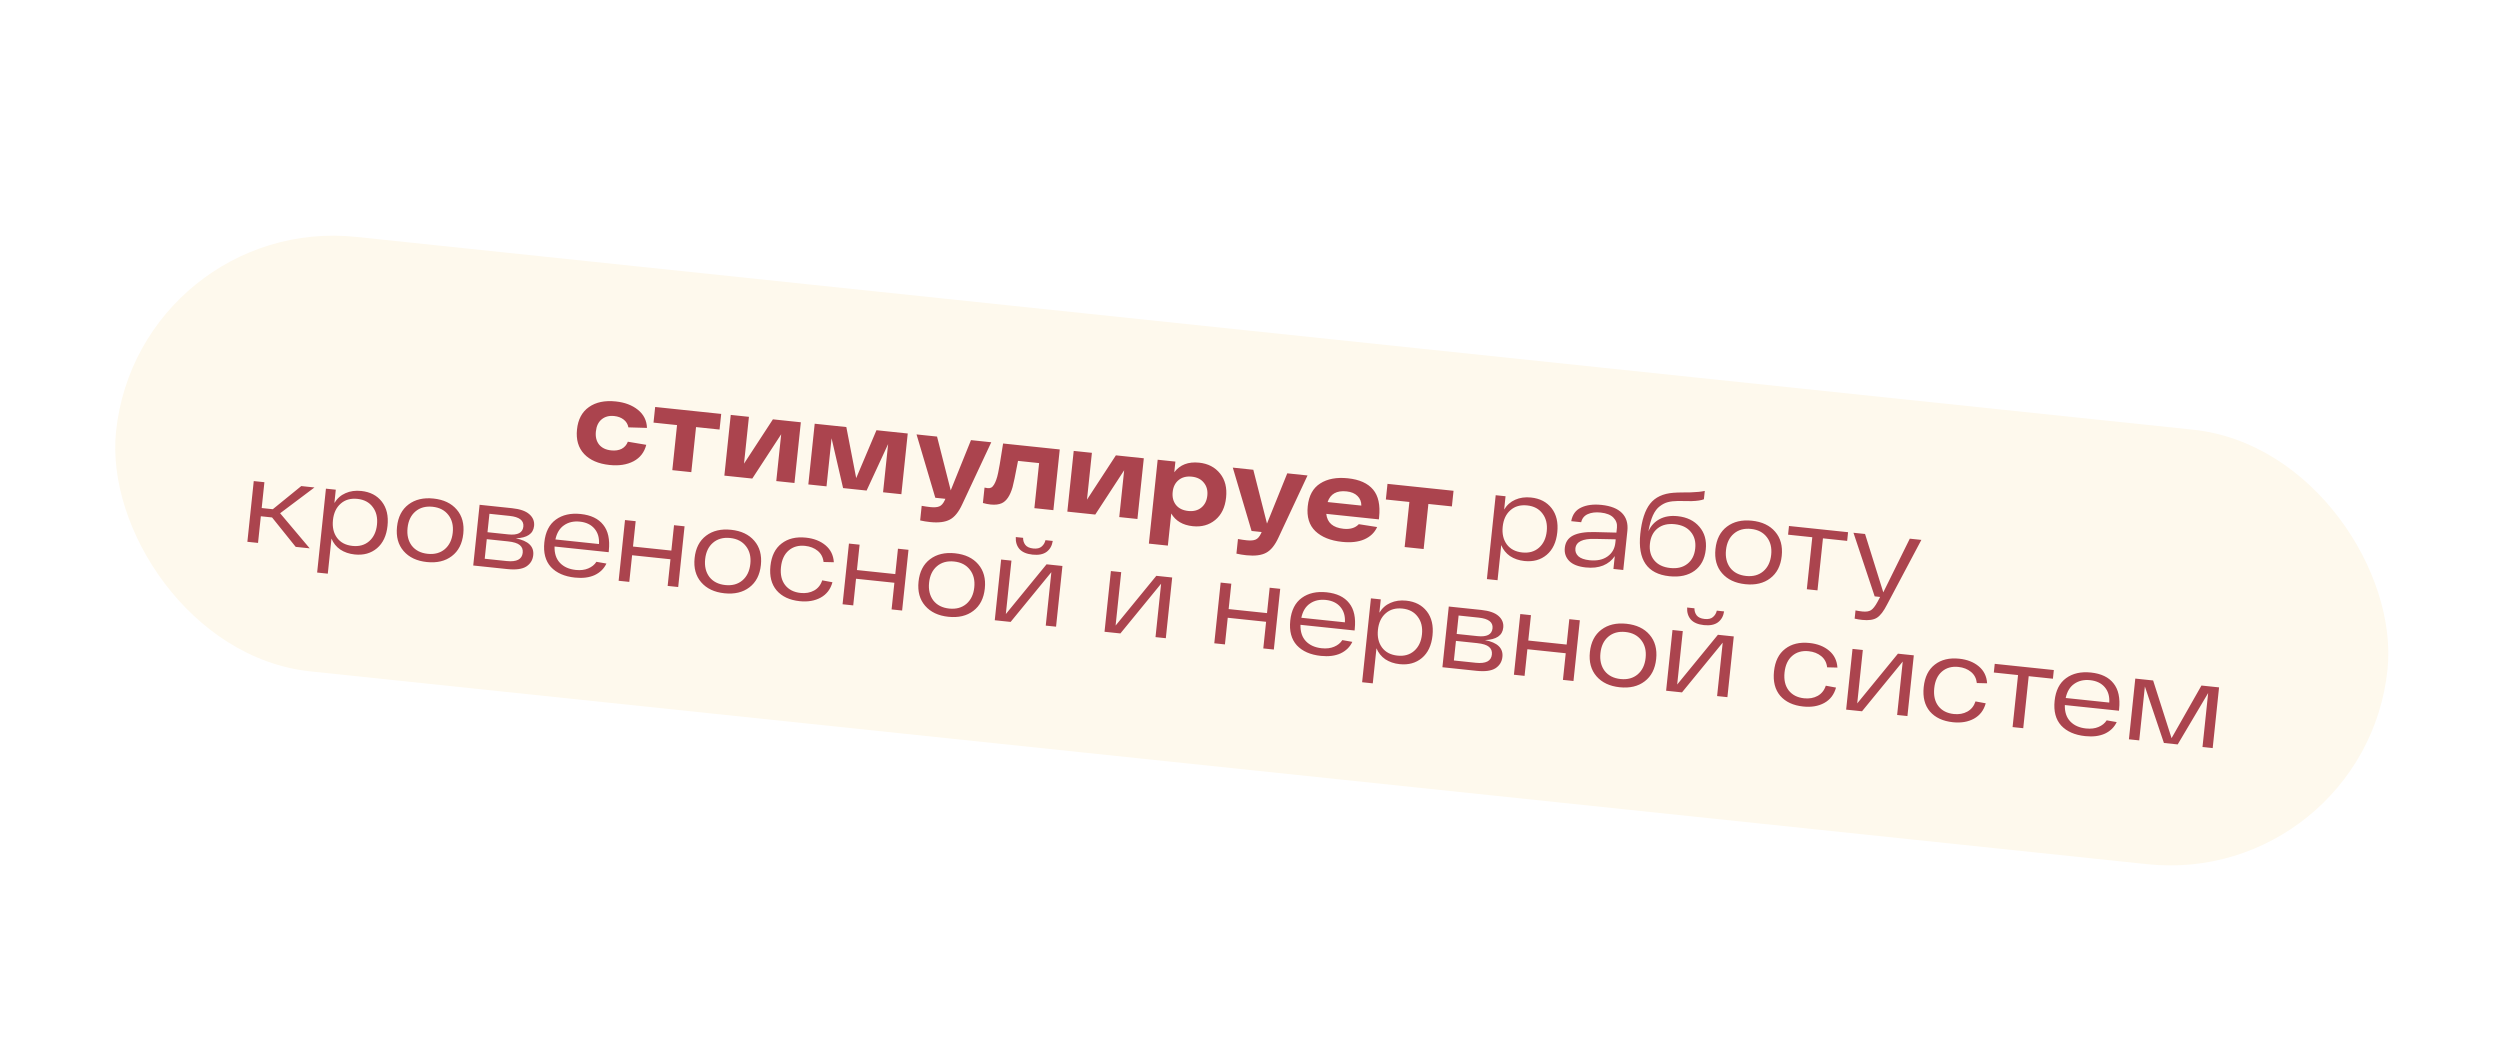 <?xml version="1.0" encoding="UTF-8"?> <svg xmlns="http://www.w3.org/2000/svg" width="346" height="145" viewBox="0 0 346 145" fill="none"><g filter="url(#filter0_d_9697_3243)"><rect x="15.219" y="25.629" width="316.094" height="60.467" rx="30.234" transform="rotate(5.992 15.219 25.629)" fill="#FEF9ED"></rect><path d="M85.442 57.563C85.182 58.595 84.594 59.355 83.678 59.842C82.763 60.319 81.659 60.489 80.366 60.354C78.826 60.192 77.653 59.685 76.845 58.833C76.038 57.97 75.709 56.838 75.856 55.438C76.003 54.037 76.554 53.003 77.511 52.336C78.468 51.659 79.706 51.4 81.224 51.559C82.475 51.69 83.499 52.079 84.296 52.724C85.093 53.37 85.508 54.203 85.541 55.222L82.971 55.147C82.888 54.706 82.671 54.348 82.322 54.074C81.972 53.799 81.536 53.634 81.012 53.579C80.306 53.505 79.723 53.66 79.261 54.044C78.811 54.418 78.547 54.974 78.47 55.712C78.392 56.45 78.54 57.054 78.912 57.526C79.285 57.986 79.84 58.255 80.578 58.333C81.155 58.394 81.644 58.321 82.044 58.114C82.445 57.897 82.728 57.57 82.893 57.133L85.442 57.563ZM95.814 53.285L95.587 55.45L92.332 55.108L91.677 61.346L89.047 61.07L89.702 54.832L86.446 54.49L86.674 52.325L95.814 53.285ZM102.971 54.036L106.836 54.442L105.954 62.845L103.436 62.581L104.116 56.102L100.117 62.232L96.252 61.827L97.134 53.423L99.652 53.688L98.972 60.166L102.971 54.036ZM117.302 55.541L121.631 55.995L120.749 64.398L118.216 64.132L118.916 57.461L115.938 63.893L112.683 63.551L111.088 56.656L110.39 63.311L107.872 63.046L108.754 54.643L113.132 55.103L114.498 62.169L117.302 55.541ZM130.385 56.914L133.191 57.208L129.178 65.785C128.687 66.858 128.116 67.566 127.464 67.908C126.811 68.261 125.896 68.376 124.72 68.252C124.239 68.202 123.782 68.127 123.349 68.027L123.561 66.007C123.996 66.085 124.401 66.143 124.775 66.183C125.31 66.239 125.718 66.206 126.001 66.084C126.283 65.973 126.528 65.702 126.735 65.27L126.841 65.037L125.446 64.891L122.848 56.123L125.686 56.421L127.58 63.867L130.385 56.914ZM134.828 57.38L142.67 58.203L141.788 66.606L139.158 66.33L139.813 60.092L136.894 59.786C136.509 61.81 136.257 63.021 136.14 63.419C135.799 64.605 135.3 65.347 134.642 65.646C134.233 65.83 133.724 65.89 133.115 65.826C132.751 65.788 132.391 65.717 132.034 65.615L132.258 63.482C132.491 63.528 132.64 63.555 132.704 63.562C132.886 63.581 133.045 63.554 133.183 63.482C133.332 63.4 133.466 63.258 133.584 63.054C133.703 62.85 133.801 62.634 133.879 62.404C133.968 62.175 134.056 61.855 134.142 61.443C134.23 61.02 134.304 60.627 134.363 60.266C134.423 59.905 134.5 59.426 134.595 58.831C134.693 58.204 134.771 57.72 134.828 57.38ZM150.439 59.019L154.303 59.425L153.421 67.828L150.904 67.563L151.584 61.085L147.584 67.215L143.719 66.809L144.601 58.406L147.119 58.67L146.439 65.149L150.439 59.019ZM161.967 60.034C163.196 60.163 164.16 60.664 164.857 61.538C165.556 62.4 165.834 63.51 165.691 64.868C165.549 66.225 165.046 67.259 164.182 67.968C163.33 68.668 162.295 68.954 161.076 68.826C159.697 68.681 158.705 68.096 158.099 67.07L157.633 71.512L155.003 71.236L156.222 59.626L158.675 59.883L158.52 61.359C159.311 60.318 160.459 59.876 161.967 60.034ZM160.455 66.718C161.182 66.794 161.781 66.641 162.254 66.258C162.738 65.866 163.018 65.311 163.093 64.595C163.168 63.879 163.009 63.284 162.616 62.81C162.234 62.327 161.68 62.047 160.953 61.971C160.205 61.892 159.594 62.05 159.12 62.443C158.647 62.826 158.373 63.375 158.298 64.092C158.223 64.808 158.376 65.408 158.758 65.891C159.141 66.364 159.706 66.639 160.455 66.718ZM174.157 61.508L176.963 61.803L172.95 70.38C172.459 71.453 171.887 72.16 171.235 72.502C170.582 72.856 169.668 72.97 168.492 72.847C168.01 72.796 167.554 72.721 167.121 72.622L167.333 70.601C167.768 70.679 168.172 70.738 168.547 70.777C169.081 70.833 169.49 70.801 169.773 70.679C170.055 70.568 170.299 70.296 170.507 69.864L170.612 69.632L169.217 69.486L166.619 60.717L169.458 61.015L171.351 68.461L174.157 61.508ZM186.867 67.593L186.836 67.882L179.556 67.118C179.687 68.342 180.479 69.03 181.933 69.183C182.863 69.281 183.572 69.069 184.059 68.547L186.595 68.943C186.244 69.717 185.649 70.286 184.811 70.652C183.984 71.009 182.961 71.123 181.743 70.995C180.139 70.827 178.905 70.33 178.04 69.504C177.187 68.679 176.837 67.529 176.992 66.054C177.146 64.589 177.721 63.542 178.716 62.911C179.713 62.27 180.992 62.032 182.553 62.195C184.146 62.362 185.307 62.884 186.037 63.761C186.767 64.626 187.044 65.904 186.867 67.593ZM182.363 64.007C180.994 63.864 180.121 64.356 179.743 65.484L184.41 65.973C184.413 65.433 184.232 64.987 183.869 64.636C183.517 64.285 183.015 64.076 182.363 64.007ZM197.17 63.924L196.943 66.089L193.688 65.748L193.033 71.986L190.403 71.71L191.058 65.471L187.802 65.13L188.029 62.965L197.17 63.924ZM207.9 64.856C209.129 64.985 210.077 65.479 210.744 66.338C211.41 67.197 211.671 68.311 211.528 69.679C211.384 71.048 210.897 72.083 210.067 72.785C209.237 73.487 208.207 73.773 206.977 73.644C206.218 73.564 205.556 73.338 204.989 72.965C204.435 72.583 204.029 72.075 203.771 71.443L203.261 76.302L201.786 76.147L203.004 64.537L204.368 64.68L204.174 66.524C204.554 65.894 205.066 65.439 205.711 65.161C206.358 64.873 207.087 64.771 207.9 64.856ZM206.68 72.462C207.61 72.559 208.379 72.343 208.985 71.812C209.604 71.272 209.965 70.51 210.069 69.526C210.172 68.543 209.976 67.728 209.482 67.081C209 66.425 208.293 66.048 207.363 65.951C206.422 65.852 205.648 66.073 205.04 66.615C204.433 67.146 204.078 67.903 203.975 68.886C203.871 69.87 204.061 70.69 204.543 71.346C205.027 71.991 205.739 72.363 206.68 72.462ZM217.65 65.879C218.933 66.014 219.877 66.389 220.483 67.004C221.089 67.618 221.337 68.445 221.228 69.481L220.661 74.886L219.298 74.743L219.485 72.963C219.099 73.549 218.561 73.984 217.872 74.269C217.184 74.543 216.386 74.632 215.477 74.536C214.418 74.425 213.65 74.123 213.172 73.63C212.695 73.136 212.493 72.531 212.569 71.815C212.65 71.035 213.029 70.469 213.703 70.118C214.388 69.769 215.378 69.608 216.672 69.636L219.712 69.712L219.785 69.022C219.841 68.487 219.678 68.027 219.297 67.641C218.927 67.257 218.341 67.022 217.539 66.938C216.833 66.864 216.237 66.936 215.749 67.155C215.261 67.374 214.957 67.748 214.837 68.276L213.458 68.131C213.617 67.229 214.072 66.601 214.823 66.248C215.585 65.884 216.528 65.762 217.65 65.879ZM215.987 73.536C217.003 73.642 217.832 73.47 218.473 73.019C219.115 72.567 219.479 71.935 219.564 71.123L219.615 70.642L216.751 70.584C215.038 70.534 214.132 70.974 214.035 71.904C213.991 72.321 214.126 72.681 214.44 72.984C214.766 73.278 215.282 73.462 215.987 73.536ZM228.186 67.439C229.48 67.575 230.482 68.064 231.194 68.906C231.917 69.739 232.212 70.791 232.078 72.063C231.942 73.357 231.424 74.335 230.522 74.997C229.621 75.648 228.46 75.899 227.038 75.75C223.98 75.429 222.64 73.472 223.017 69.88C223.215 67.999 223.669 66.609 224.379 65.71C225.089 64.812 226.164 64.309 227.602 64.2C227.951 64.172 228.417 64.156 229.001 64.153C229.585 64.149 229.915 64.146 229.991 64.143C230.804 64.12 231.454 64.053 231.942 63.943L231.82 65.097C231.47 65.244 230.899 65.33 230.107 65.355C229.869 65.362 229.242 65.356 228.228 65.336C227.676 65.343 227.211 65.397 226.833 65.498C226.467 65.589 226.096 65.777 225.72 66.062C225.346 66.336 225.025 66.762 224.759 67.339C224.505 67.907 224.299 68.636 224.14 69.528C224.479 68.774 224.997 68.213 225.695 67.843C226.394 67.473 227.224 67.338 228.186 67.439ZM224.95 73.553C225.449 74.156 226.185 74.509 227.158 74.611C228.13 74.713 228.923 74.521 229.537 74.034C230.161 73.548 230.521 72.84 230.619 71.91C230.717 70.98 230.511 70.213 230.001 69.608C229.503 69.004 228.767 68.651 227.794 68.549C226.821 68.447 226.028 68.64 225.415 69.126C224.802 69.613 224.446 70.322 224.349 71.252C224.251 72.182 224.452 72.949 224.95 73.553ZM234.331 75.332C233.579 74.464 233.275 73.346 233.419 71.977C233.563 70.609 234.092 69.578 235.008 68.885C235.924 68.192 237.077 67.919 238.467 68.065C239.867 68.212 240.938 68.719 241.679 69.585C242.431 70.453 242.735 71.572 242.592 72.94C242.448 74.308 241.918 75.339 241.003 76.032C240.097 76.726 238.945 77 237.544 76.853C236.154 76.707 235.083 76.2 234.331 75.332ZM235.96 69.861C235.342 70.39 234.981 71.147 234.878 72.13C234.775 73.114 234.97 73.934 235.463 74.591C235.968 75.239 236.701 75.613 237.664 75.714C238.615 75.814 239.405 75.6 240.033 75.071C240.663 74.532 241.029 73.77 241.132 72.787C241.236 71.803 241.035 70.988 240.53 70.34C240.026 69.682 239.299 69.303 238.347 69.203C237.385 69.102 236.589 69.321 235.96 69.861ZM251.773 69.656L251.647 70.859L248.296 70.507L247.54 77.707L246.064 77.552L246.82 70.352L243.469 70L243.595 68.797L251.773 69.656ZM260.314 70.552L261.918 70.721L257.168 79.674C256.704 80.588 256.241 81.193 255.777 81.49C255.314 81.788 254.633 81.889 253.735 81.795C253.361 81.755 253.01 81.697 252.683 81.62L252.803 80.481C253.12 80.547 253.439 80.596 253.76 80.63C254.273 80.684 254.669 80.623 254.947 80.447C255.224 80.27 255.517 79.901 255.825 79.339L256.209 78.617L255.455 78.538L252.52 69.734L254.124 69.903L256.648 77.982L260.314 70.552ZM36.924 71.687L33.654 67.615L32.099 67.451L31.712 71.14L30.236 70.985L31.119 62.582L32.594 62.737L32.218 66.313L33.758 66.474L37.694 63.272L39.522 63.464L34.769 67.034L38.864 71.891L36.924 71.687ZM46.005 63.95C47.235 64.079 48.183 64.573 48.849 65.432C49.516 66.291 49.777 67.405 49.633 68.773C49.49 70.141 49.003 71.177 48.172 71.879C47.342 72.581 46.312 72.867 45.083 72.738C44.324 72.658 43.661 72.432 43.095 72.059C42.541 71.677 42.135 71.169 41.877 70.537L41.367 75.396L39.891 75.241L41.11 63.63L42.473 63.774L42.28 65.618C42.659 64.987 43.172 64.533 43.817 64.255C44.463 63.966 45.193 63.864 46.005 63.95ZM44.785 71.555C45.716 71.653 46.484 71.436 47.091 70.906C47.71 70.365 48.071 69.603 48.174 68.62C48.277 67.636 48.082 66.821 47.588 66.175C47.105 65.519 46.399 65.142 45.469 65.045C44.528 64.946 43.754 65.167 43.145 65.709C42.539 66.24 42.184 66.997 42.08 67.98C41.977 68.964 42.166 69.784 42.649 70.439C43.133 71.085 43.845 71.457 44.785 71.555ZM51.859 72.266C51.107 71.398 50.803 70.279 50.946 68.911C51.09 67.543 51.62 66.512 52.536 65.819C53.451 65.126 54.604 64.853 55.994 64.998C57.395 65.145 58.465 65.652 59.207 66.519C59.959 67.387 60.263 68.505 60.119 69.874C59.976 71.242 59.446 72.273 58.53 72.966C57.625 73.66 56.472 73.933 55.072 73.786C53.682 73.641 52.611 73.133 51.859 72.266ZM53.487 66.794C52.869 67.324 52.509 68.081 52.406 69.064C52.303 70.048 52.497 70.868 52.99 71.525C53.495 72.172 54.229 72.547 55.191 72.648C56.143 72.748 56.932 72.533 57.561 72.005C58.19 71.466 58.557 70.704 58.66 69.721C58.763 68.737 58.562 67.921 58.057 67.274C57.554 66.616 56.826 66.237 55.875 66.137C54.912 66.036 54.117 66.255 53.487 66.794ZM67.386 70.507C69.123 70.851 69.927 71.627 69.8 72.836C69.73 73.509 69.41 74.032 68.841 74.405C68.274 74.767 67.397 74.885 66.21 74.761L61.495 74.266L62.377 65.863L66.867 66.334C67.969 66.45 68.766 66.728 69.26 67.169C69.765 67.611 69.984 68.153 69.917 68.794C69.803 69.874 68.96 70.445 67.386 70.507ZM68.432 68.882C68.521 68.037 67.886 67.544 66.528 67.401L63.738 67.108L63.47 69.658L66.357 69.961C67.651 70.097 68.342 69.737 68.432 68.882ZM66.116 73.649C67.506 73.794 68.248 73.413 68.344 72.504C68.391 72.055 68.255 71.701 67.937 71.44C67.629 71.181 67.085 71.01 66.304 70.928L63.369 70.62L63.085 73.331L66.116 73.649ZM80.261 72.215L80.24 72.424L72.75 71.637C72.725 72.597 72.976 73.353 73.501 73.905C74.027 74.457 74.755 74.782 75.685 74.88C76.348 74.95 76.923 74.88 77.409 74.672C77.907 74.465 78.285 74.159 78.543 73.753L79.928 73.996C79.594 74.707 79.052 75.239 78.302 75.593C77.552 75.935 76.643 76.051 75.574 75.939C74.12 75.786 73.01 75.296 72.242 74.47C71.487 73.634 71.185 72.495 71.337 71.051C71.487 69.619 72.018 68.572 72.931 67.911C73.843 67.25 74.989 66.992 76.368 67.137C77.779 67.285 78.819 67.783 79.486 68.632C80.166 69.47 80.424 70.665 80.261 72.215ZM76.257 68.195C75.402 68.106 74.671 68.272 74.064 68.695C73.459 69.107 73.061 69.762 72.869 70.661L78.899 71.294C78.957 70.435 78.75 69.727 78.279 69.17C77.808 68.612 77.134 68.287 76.257 68.195ZM89.285 68.687L90.744 68.841L89.862 77.244L88.403 77.091L88.79 73.402L83.482 72.845L83.094 76.533L81.619 76.379L82.501 67.975L83.977 68.13L83.608 71.642L88.916 72.199L89.285 68.687ZM93.046 76.589C92.294 75.721 91.99 74.603 92.134 73.234C92.278 71.866 92.807 70.835 93.723 70.142C94.639 69.449 95.792 69.176 97.182 69.322C98.582 69.469 99.653 69.976 100.394 70.843C101.146 71.711 101.45 72.829 101.307 74.197C101.163 75.566 100.633 76.596 99.718 77.289C98.812 77.983 97.66 78.257 96.259 78.11C94.869 77.964 93.798 77.457 93.046 76.589ZM94.675 71.118C94.057 71.647 93.697 72.404 93.593 73.388C93.49 74.371 93.685 75.191 94.178 75.849C94.683 76.496 95.416 76.87 96.379 76.971C97.33 77.071 98.12 76.857 98.748 76.328C99.378 75.789 99.744 75.028 99.847 74.044C99.951 73.061 99.75 72.245 99.245 71.597C98.741 70.939 98.014 70.56 97.062 70.46C96.1 70.359 95.304 70.579 94.675 71.118ZM111.211 76.583C110.947 77.549 110.402 78.26 109.576 78.713C108.762 79.157 107.794 79.321 106.672 79.203C105.282 79.057 104.22 78.562 103.488 77.717C102.767 76.864 102.48 75.736 102.627 74.336C102.774 72.935 103.288 71.898 104.169 71.223C105.052 70.537 106.177 70.266 107.546 70.41C108.647 70.525 109.55 70.88 110.255 71.472C110.961 72.065 111.344 72.846 111.404 73.814L109.981 73.778C109.908 73.133 109.638 72.618 109.17 72.234C108.703 71.85 108.121 71.621 107.426 71.548C106.518 71.453 105.76 71.665 105.155 72.185C104.549 72.706 104.192 73.473 104.086 74.489C103.979 75.505 104.168 76.33 104.653 76.964C105.148 77.6 105.861 77.967 106.791 78.064C107.507 78.139 108.135 78.027 108.675 77.727C109.214 77.427 109.588 76.958 109.795 76.32L111.211 76.583ZM120.277 71.941L121.736 72.094L120.854 80.497L119.395 80.344L119.782 76.655L114.474 76.098L114.087 79.787L112.611 79.632L113.494 71.229L114.969 71.383L114.6 74.895L119.908 75.453L120.277 71.941ZM124.039 79.842C123.287 78.974 122.983 77.856 123.126 76.488C123.27 75.119 123.8 74.088 124.716 73.396C125.631 72.703 126.784 72.429 128.174 72.575C129.575 72.722 130.645 73.229 131.387 74.096C132.139 74.964 132.443 76.082 132.299 77.451C132.156 78.819 131.626 79.85 130.71 80.543C129.805 81.237 128.652 81.51 127.252 81.363C125.862 81.217 124.791 80.71 124.039 79.842ZM125.667 74.371C125.049 74.901 124.689 75.657 124.586 76.641C124.482 77.624 124.677 78.445 125.17 79.102C125.675 79.749 126.409 80.124 127.371 80.225C128.323 80.324 129.112 80.11 129.741 79.582C130.37 79.042 130.737 78.281 130.84 77.297C130.943 76.314 130.742 75.498 130.237 74.851C129.734 74.193 129.006 73.814 128.054 73.714C127.092 73.613 126.296 73.832 125.667 74.371ZM140.845 72.381C140.377 72.721 139.732 72.848 138.909 72.761C138.085 72.675 137.48 72.417 137.093 71.987C136.717 71.548 136.549 70.995 136.586 70.329L137.596 70.435C137.59 70.802 137.691 71.126 137.9 71.407C138.119 71.69 138.485 71.858 138.998 71.912C139.511 71.966 139.899 71.876 140.161 71.644C140.434 71.414 140.61 71.119 140.691 70.76L141.702 70.866C141.6 71.525 141.315 72.031 140.845 72.381ZM140.843 74.1L143.04 74.33L142.158 82.733L140.731 82.584L141.507 75.191L135.872 82.073L133.675 81.843L134.557 73.44L135.984 73.59L135.208 80.982L140.843 74.1ZM156.034 75.694L158.231 75.925L157.349 84.328L155.922 84.178L156.698 76.785L151.063 83.668L148.866 83.437L149.748 75.034L151.175 75.184L150.399 82.577L156.034 75.694ZM171.722 77.341L173.182 77.494L172.299 85.897L170.84 85.744L171.227 82.056L165.919 81.498L165.532 85.187L164.057 85.032L164.939 76.629L166.414 76.784L166.045 80.296L171.354 80.853L171.722 77.341ZM183.496 83.052L183.474 83.26L175.985 82.474C175.96 83.433 176.211 84.189 176.736 84.742C177.262 85.294 177.99 85.619 178.92 85.717C179.583 85.786 180.158 85.717 180.644 85.508C181.142 85.301 181.52 84.995 181.778 84.59L183.163 84.833C182.829 85.543 182.287 86.076 181.537 86.429C180.787 86.772 179.878 86.887 178.809 86.775C177.355 86.623 176.244 86.133 175.477 85.307C174.722 84.471 174.42 83.331 174.572 81.888C174.722 80.455 175.253 79.409 176.166 78.748C177.078 78.087 178.224 77.829 179.603 77.974C181.014 78.122 182.054 78.62 182.721 79.468C183.401 80.307 183.659 81.501 183.496 83.052ZM179.492 79.032C178.637 78.942 177.906 79.109 177.3 79.531C176.694 79.944 176.296 80.599 176.104 81.498L182.134 82.13C182.192 81.272 181.985 80.564 181.514 80.006C181.043 79.449 180.369 79.124 179.492 79.032ZM190.631 79.131C191.861 79.26 192.809 79.754 193.475 80.613C194.142 81.472 194.403 82.586 194.259 83.954C194.116 85.323 193.629 86.358 192.799 87.06C191.968 87.762 190.938 88.048 189.709 87.919C188.95 87.84 188.287 87.613 187.721 87.24C187.167 86.858 186.761 86.35 186.503 85.718L185.993 90.577L184.517 90.422L185.736 78.812L187.099 78.955L186.906 80.799C187.285 80.169 187.798 79.715 188.443 79.437C189.089 79.148 189.819 79.046 190.631 79.131ZM189.412 86.737C190.342 86.835 191.11 86.618 191.717 86.087C192.336 85.547 192.697 84.785 192.8 83.801C192.903 82.818 192.708 82.003 192.214 81.356C191.731 80.701 191.025 80.324 190.095 80.226C189.154 80.127 188.38 80.349 187.772 80.89C187.165 81.421 186.81 82.178 186.706 83.162C186.603 84.145 186.793 84.965 187.275 85.621C187.759 86.266 188.471 86.638 189.412 86.737ZM201.519 84.587C203.256 84.931 204.061 85.707 203.934 86.916C203.863 87.589 203.544 88.112 202.975 88.485C202.407 88.847 201.53 88.966 200.343 88.841L195.629 88.346L196.511 79.943L201.001 80.414C202.102 80.53 202.9 80.808 203.394 81.249C203.899 81.691 204.117 82.233 204.05 82.874C203.937 83.954 203.093 84.525 201.519 84.587ZM202.566 82.962C202.654 82.117 202.02 81.624 200.662 81.481L197.872 81.188L197.604 83.738L200.49 84.041C201.784 84.177 202.476 83.817 202.566 82.962ZM200.249 87.729C201.639 87.874 202.382 87.493 202.477 86.584C202.524 86.135 202.389 85.781 202.07 85.52C201.762 85.261 201.218 85.09 200.438 85.008L197.503 84.7L197.218 87.41L200.249 87.729ZM213.192 81.694L214.651 81.847L213.769 90.25L212.31 90.097L212.697 86.409L207.389 85.852L207.001 89.54L205.526 89.385L206.408 80.982L207.884 81.137L207.515 84.649L212.823 85.206L213.192 81.694ZM216.953 89.596C216.201 88.728 215.897 87.609 216.041 86.241C216.185 84.872 216.714 83.842 217.63 83.149C218.546 82.456 219.699 82.182 221.089 82.328C222.489 82.475 223.56 82.982 224.301 83.849C225.053 84.717 225.357 85.835 225.214 87.204C225.07 88.572 224.54 89.603 223.625 90.296C222.719 90.99 221.567 91.263 220.166 91.116C218.776 90.97 217.705 90.463 216.953 89.596ZM218.582 84.124C217.964 84.654 217.603 85.41 217.5 86.394C217.397 87.378 217.592 88.198 218.085 88.855C218.59 89.502 219.323 89.877 220.286 89.978C221.237 90.078 222.027 89.863 222.655 89.335C223.285 88.796 223.651 88.034 223.754 87.051C223.858 86.067 223.657 85.251 223.152 84.604C222.648 83.946 221.921 83.567 220.969 83.467C220.007 83.366 219.211 83.585 218.582 84.124ZM233.76 82.134C233.292 82.474 232.646 82.601 231.823 82.515C231 82.428 230.395 82.17 230.008 81.74C229.632 81.301 229.463 80.748 229.501 80.082L230.511 80.188C230.505 80.555 230.606 80.879 230.814 81.16C231.033 81.443 231.399 81.611 231.912 81.665C232.426 81.719 232.813 81.63 233.075 81.398C233.348 81.167 233.525 80.872 233.606 80.513L234.616 80.619C234.515 81.279 234.229 81.784 233.76 82.134ZM233.758 83.853L235.955 84.083L235.073 92.487L233.646 92.337L234.422 84.944L228.787 91.827L226.59 91.596L227.472 83.193L228.899 83.343L228.123 90.736L233.758 83.853ZM250.105 91.162C249.841 92.129 249.297 92.839 248.471 93.293C247.657 93.737 246.688 93.9 245.566 93.782C244.176 93.637 243.115 93.141 242.382 92.297C241.661 91.443 241.374 90.316 241.521 88.915C241.668 87.515 242.182 86.477 243.064 85.802C243.946 85.117 245.072 84.846 246.44 84.99C247.541 85.105 248.445 85.459 249.15 86.052C249.855 86.645 250.238 87.426 250.298 88.394L248.875 88.358C248.802 87.713 248.532 87.198 248.065 86.814C247.597 86.43 247.016 86.201 246.321 86.128C245.412 86.033 244.655 86.245 244.049 86.765C243.443 87.285 243.087 88.053 242.98 89.069C242.874 90.084 243.063 90.909 243.547 91.544C244.043 92.18 244.755 92.546 245.685 92.644C246.402 92.719 247.03 92.607 247.569 92.307C248.109 92.007 248.482 91.538 248.689 90.9L250.105 91.162ZM258.674 86.468L260.871 86.699L259.989 95.102L258.562 94.952L259.338 87.559L253.703 94.442L251.506 94.212L252.388 85.808L253.815 85.958L253.039 93.351L258.674 86.468ZM270.824 93.337C270.56 94.304 270.016 95.014 269.19 95.468C268.376 95.912 267.407 96.075 266.285 95.957C264.895 95.811 263.834 95.316 263.101 94.472C262.38 93.618 262.093 92.491 262.24 91.09C262.387 89.69 262.901 88.652 263.783 87.977C264.665 87.292 265.791 87.021 267.159 87.164C268.26 87.28 269.164 87.634 269.869 88.227C270.574 88.82 270.957 89.6 271.017 90.569L269.594 90.533C269.522 89.888 269.251 89.373 268.784 88.989C268.316 88.605 267.735 88.376 267.04 88.303C266.131 88.208 265.374 88.42 264.768 88.94C264.162 89.46 263.806 90.228 263.699 91.244C263.593 92.259 263.782 93.084 264.266 93.719C264.762 94.355 265.474 94.721 266.404 94.819C267.121 94.894 267.749 94.782 268.288 94.481C268.828 94.181 269.201 93.713 269.409 93.075L270.824 93.337ZM280.25 88.733L280.124 89.936L276.772 89.584L276.016 96.784L274.541 96.629L275.297 89.429L271.945 89.077L272.071 87.874L280.25 88.733ZM289.284 94.156L289.262 94.365L281.773 93.579C281.748 94.538 281.998 95.294 282.524 95.846C283.05 96.399 283.778 96.724 284.708 96.821C285.371 96.891 285.945 96.821 286.432 96.613C286.929 96.406 287.307 96.1 287.566 95.695L288.951 95.937C288.617 96.648 288.075 97.18 287.324 97.534C286.575 97.876 285.666 97.992 284.597 97.88C283.143 97.727 282.032 97.237 281.265 96.411C280.51 95.575 280.208 94.436 280.359 92.992C280.51 91.56 281.041 90.513 281.953 89.852C282.866 89.191 284.012 88.933 285.391 89.078C286.802 89.226 287.841 89.725 288.509 90.573C289.188 91.412 289.447 92.606 289.284 94.156ZM285.28 90.136C284.424 90.047 283.694 90.213 283.087 90.636C282.482 91.048 282.083 91.703 281.892 92.602L287.922 93.235C287.979 92.376 287.773 91.668 287.301 91.111C286.83 90.553 286.156 90.229 285.28 90.136ZM300.681 90.878L303.118 91.133L302.236 99.537L300.825 99.388L301.609 91.915L297.393 99.028L295.485 98.828L292.852 91.012L292.069 98.469L290.642 98.32L291.524 89.916L293.993 90.176L296.544 98.161L300.681 90.878Z" fill="#AB444E"></path></g><defs><filter id="filter0_d_9697_3243" x="0.798" y="17.517" width="344.895" height="117.36" filterUnits="userSpaceOnUse" color-interpolation-filters="sRGB"><feFlood flood-opacity="0" result="BackgroundImageFix"></feFlood><feColorMatrix in="SourceAlpha" type="matrix" values="0 0 0 0 0 0 0 0 0 0 0 0 0 0 0 0 0 0 127 0" result="hardAlpha"></feColorMatrix><feOffset dx="4" dy="4"></feOffset><feGaussianBlur stdDeviation="7.55"></feGaussianBlur><feComposite in2="hardAlpha" operator="out"></feComposite><feColorMatrix type="matrix" values="0 0 0 0 0.55 0 0 0 0 0.228 0 0 0 0 0.228 0 0 0 0.25 0"></feColorMatrix><feBlend mode="normal" in2="BackgroundImageFix" result="effect1_dropShadow_9697_3243"></feBlend><feBlend mode="normal" in="SourceGraphic" in2="effect1_dropShadow_9697_3243" result="shape"></feBlend></filter></defs></svg> 